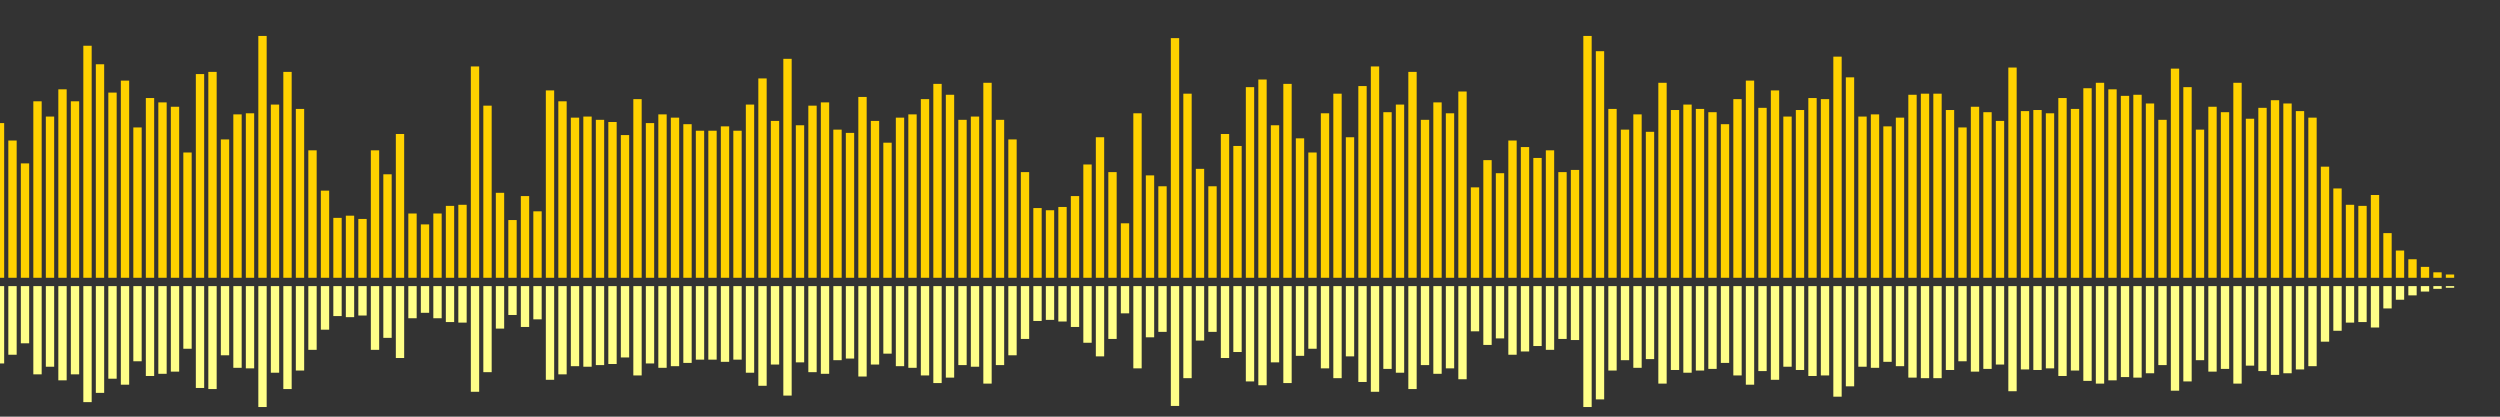 <?xml version="1.0" encoding="UTF-8"?>
<svg version="1.1" width="600" height="100" xmlns="http://www.w3.org/2000/svg">
  <rect width="100%" height="100%" fill="#333333" stroke="none"/>
  <line x1="0" y1="66.667" x2="0" y2="29.542" stroke="#ffd200" stroke-width="2"/>
  <line x1="0" y1="68.667" x2="0" y2="87.229" stroke="#ff8" stroke-width="2"/>
  <line x1="3" y1="66.667" x2="3" y2="33.725" stroke="#ffd200" stroke-width="2"/>
  <line x1="3" y1="68.667" x2="3" y2="85.137" stroke="#ff8" stroke-width="2"/>
  <line x1="6" y1="66.667" x2="6" y2="39.216" stroke="#ffd200" stroke-width="2"/>
  <line x1="6" y1="68.667" x2="6" y2="82.392" stroke="#ff8" stroke-width="2"/>
  <line x1="9" y1="66.667" x2="9" y2="24.314" stroke="#ffd200" stroke-width="2"/>
  <line x1="9" y1="68.667" x2="9" y2="89.843" stroke="#ff8" stroke-width="2"/>
  <line x1="12" y1="66.667" x2="12" y2="27.974" stroke="#ffd200" stroke-width="2"/>
  <line x1="12" y1="68.667" x2="12" y2="88.013" stroke="#ff8" stroke-width="2"/>
  <line x1="15" y1="66.667" x2="15" y2="21.438" stroke="#ffd200" stroke-width="2"/>
  <line x1="15" y1="68.667" x2="15" y2="91.281" stroke="#ff8" stroke-width="2"/>
  <line x1="18" y1="66.667" x2="18" y2="24.314" stroke="#ffd200" stroke-width="2"/>
  <line x1="18" y1="68.667" x2="18" y2="89.843" stroke="#ff8" stroke-width="2"/>
  <line x1="21" y1="66.667" x2="21" y2="10.98" stroke="#ffd200" stroke-width="2"/>
  <line x1="21" y1="68.667" x2="21" y2="96.51" stroke="#ff8" stroke-width="2"/>
  <line x1="24" y1="66.667" x2="24" y2="15.425" stroke="#ffd200" stroke-width="2"/>
  <line x1="24" y1="68.667" x2="24" y2="94.288" stroke="#ff8" stroke-width="2"/>
  <line x1="27" y1="66.667" x2="27" y2="22.222" stroke="#ffd200" stroke-width="2"/>
  <line x1="27" y1="68.667" x2="27" y2="90.889" stroke="#ff8" stroke-width="2"/>
  <line x1="30" y1="66.667" x2="30" y2="19.346" stroke="#ffd200" stroke-width="2"/>
  <line x1="30" y1="68.667" x2="30" y2="92.327" stroke="#ff8" stroke-width="2"/>
  <line x1="33" y1="66.667" x2="33" y2="30.588" stroke="#ffd200" stroke-width="2"/>
  <line x1="33" y1="68.667" x2="33" y2="86.706" stroke="#ff8" stroke-width="2"/>
  <line x1="36" y1="66.667" x2="36" y2="23.529" stroke="#ffd200" stroke-width="2"/>
  <line x1="36" y1="68.667" x2="36" y2="90.235" stroke="#ff8" stroke-width="2"/>
  <line x1="39" y1="66.667" x2="39" y2="24.575" stroke="#ffd200" stroke-width="2"/>
  <line x1="39" y1="68.667" x2="39" y2="89.712" stroke="#ff8" stroke-width="2"/>
  <line x1="42" y1="66.667" x2="42" y2="25.621" stroke="#ffd200" stroke-width="2"/>
  <line x1="42" y1="68.667" x2="42" y2="89.19" stroke="#ff8" stroke-width="2"/>
  <line x1="45" y1="66.667" x2="45" y2="36.601" stroke="#ffd200" stroke-width="2"/>
  <line x1="45" y1="68.667" x2="45" y2="83.699" stroke="#ff8" stroke-width="2"/>
  <line x1="48" y1="66.667" x2="48" y2="17.778" stroke="#ffd200" stroke-width="2"/>
  <line x1="48" y1="68.667" x2="48" y2="93.111" stroke="#ff8" stroke-width="2"/>
  <line x1="51" y1="66.667" x2="51" y2="17.255" stroke="#ffd200" stroke-width="2"/>
  <line x1="51" y1="68.667" x2="51" y2="93.373" stroke="#ff8" stroke-width="2"/>
  <line x1="54" y1="66.667" x2="54" y2="33.464" stroke="#ffd200" stroke-width="2"/>
  <line x1="54" y1="68.667" x2="54" y2="85.268" stroke="#ff8" stroke-width="2"/>
  <line x1="57" y1="66.667" x2="57" y2="27.451" stroke="#ffd200" stroke-width="2"/>
  <line x1="57" y1="68.667" x2="57" y2="88.275" stroke="#ff8" stroke-width="2"/>
  <line x1="60" y1="66.667" x2="60" y2="27.19" stroke="#ffd200" stroke-width="2"/>
  <line x1="60" y1="68.667" x2="60" y2="88.405" stroke="#ff8" stroke-width="2"/>
  <line x1="63" y1="66.667" x2="63" y2="8.627" stroke="#ffd200" stroke-width="2"/>
  <line x1="63" y1="68.667" x2="63" y2="97.686" stroke="#ff8" stroke-width="2"/>
  <line x1="66" y1="66.667" x2="66" y2="25.098" stroke="#ffd200" stroke-width="2"/>
  <line x1="66" y1="68.667" x2="66" y2="89.451" stroke="#ff8" stroke-width="2"/>
  <line x1="69" y1="66.667" x2="69" y2="17.255" stroke="#ffd200" stroke-width="2"/>
  <line x1="69" y1="68.667" x2="69" y2="93.373" stroke="#ff8" stroke-width="2"/>
  <line x1="72" y1="66.667" x2="72" y2="26.144" stroke="#ffd200" stroke-width="2"/>
  <line x1="72" y1="68.667" x2="72" y2="88.928" stroke="#ff8" stroke-width="2"/>
  <line x1="75" y1="66.667" x2="75" y2="36.078" stroke="#ffd200" stroke-width="2"/>
  <line x1="75" y1="68.667" x2="75" y2="83.961" stroke="#ff8" stroke-width="2"/>
  <line x1="78" y1="66.667" x2="78" y2="45.752" stroke="#ffd200" stroke-width="2"/>
  <line x1="78" y1="68.667" x2="78" y2="79.124" stroke="#ff8" stroke-width="2"/>
  <line x1="81" y1="66.667" x2="81" y2="52.288" stroke="#ffd200" stroke-width="2"/>
  <line x1="81" y1="68.667" x2="81" y2="75.856" stroke="#ff8" stroke-width="2"/>
  <line x1="84" y1="66.667" x2="84" y2="51.765" stroke="#ffd200" stroke-width="2"/>
  <line x1="84" y1="68.667" x2="84" y2="76.118" stroke="#ff8" stroke-width="2"/>
  <line x1="87" y1="66.667" x2="87" y2="52.549" stroke="#ffd200" stroke-width="2"/>
  <line x1="87" y1="68.667" x2="87" y2="75.725" stroke="#ff8" stroke-width="2"/>
  <line x1="90" y1="66.667" x2="90" y2="36.078" stroke="#ffd200" stroke-width="2"/>
  <line x1="90" y1="68.667" x2="90" y2="83.961" stroke="#ff8" stroke-width="2"/>
  <line x1="93" y1="66.667" x2="93" y2="41.83" stroke="#ffd200" stroke-width="2"/>
  <line x1="93" y1="68.667" x2="93" y2="81.085" stroke="#ff8" stroke-width="2"/>
  <line x1="96" y1="66.667" x2="96" y2="32.157" stroke="#ffd200" stroke-width="2"/>
  <line x1="96" y1="68.667" x2="96" y2="85.922" stroke="#ff8" stroke-width="2"/>
  <line x1="99" y1="66.667" x2="99" y2="51.242" stroke="#ffd200" stroke-width="2"/>
  <line x1="99" y1="68.667" x2="99" y2="76.379" stroke="#ff8" stroke-width="2"/>
  <line x1="102" y1="66.667" x2="102" y2="53.856" stroke="#ffd200" stroke-width="2"/>
  <line x1="102" y1="68.667" x2="102" y2="75.072" stroke="#ff8" stroke-width="2"/>
  <line x1="105" y1="66.667" x2="105" y2="51.242" stroke="#ffd200" stroke-width="2"/>
  <line x1="105" y1="68.667" x2="105" y2="76.379" stroke="#ff8" stroke-width="2"/>
  <line x1="108" y1="66.667" x2="108" y2="49.412" stroke="#ffd200" stroke-width="2"/>
  <line x1="108" y1="68.667" x2="108" y2="77.294" stroke="#ff8" stroke-width="2"/>
  <line x1="111" y1="66.667" x2="111" y2="49.15" stroke="#ffd200" stroke-width="2"/>
  <line x1="111" y1="68.667" x2="111" y2="77.425" stroke="#ff8" stroke-width="2"/>
  <line x1="114" y1="66.667" x2="114" y2="15.948" stroke="#ffd200" stroke-width="2"/>
  <line x1="114" y1="68.667" x2="114" y2="94.026" stroke="#ff8" stroke-width="2"/>
  <line x1="117" y1="66.667" x2="117" y2="25.359" stroke="#ffd200" stroke-width="2"/>
  <line x1="117" y1="68.667" x2="117" y2="89.32" stroke="#ff8" stroke-width="2"/>
  <line x1="120" y1="66.667" x2="120" y2="46.275" stroke="#ffd200" stroke-width="2"/>
  <line x1="120" y1="68.667" x2="120" y2="78.863" stroke="#ff8" stroke-width="2"/>
  <line x1="123" y1="66.667" x2="123" y2="52.81" stroke="#ffd200" stroke-width="2"/>
  <line x1="123" y1="68.667" x2="123" y2="75.595" stroke="#ff8" stroke-width="2"/>
  <line x1="126" y1="66.667" x2="126" y2="47.059" stroke="#ffd200" stroke-width="2"/>
  <line x1="126" y1="68.667" x2="126" y2="78.471" stroke="#ff8" stroke-width="2"/>
  <line x1="129" y1="66.667" x2="129" y2="50.719" stroke="#ffd200" stroke-width="2"/>
  <line x1="129" y1="68.667" x2="129" y2="76.641" stroke="#ff8" stroke-width="2"/>
  <line x1="132" y1="66.667" x2="132" y2="21.699" stroke="#ffd200" stroke-width="2"/>
  <line x1="132" y1="68.667" x2="132" y2="91.15" stroke="#ff8" stroke-width="2"/>
  <line x1="135" y1="66.667" x2="135" y2="24.314" stroke="#ffd200" stroke-width="2"/>
  <line x1="135" y1="68.667" x2="135" y2="89.843" stroke="#ff8" stroke-width="2"/>
  <line x1="138" y1="66.667" x2="138" y2="28.235" stroke="#ffd200" stroke-width="2"/>
  <line x1="138" y1="68.667" x2="138" y2="87.882" stroke="#ff8" stroke-width="2"/>
  <line x1="141" y1="66.667" x2="141" y2="27.974" stroke="#ffd200" stroke-width="2"/>
  <line x1="141" y1="68.667" x2="141" y2="88.013" stroke="#ff8" stroke-width="2"/>
  <line x1="144" y1="66.667" x2="144" y2="28.758" stroke="#ffd200" stroke-width="2"/>
  <line x1="144" y1="68.667" x2="144" y2="87.621" stroke="#ff8" stroke-width="2"/>
  <line x1="147" y1="66.667" x2="147" y2="29.281" stroke="#ffd200" stroke-width="2"/>
  <line x1="147" y1="68.667" x2="147" y2="87.359" stroke="#ff8" stroke-width="2"/>
  <line x1="150" y1="66.667" x2="150" y2="32.418" stroke="#ffd200" stroke-width="2"/>
  <line x1="150" y1="68.667" x2="150" y2="85.791" stroke="#ff8" stroke-width="2"/>
  <line x1="153" y1="66.667" x2="153" y2="23.791" stroke="#ffd200" stroke-width="2"/>
  <line x1="153" y1="68.667" x2="153" y2="90.105" stroke="#ff8" stroke-width="2"/>
  <line x1="156" y1="66.667" x2="156" y2="29.542" stroke="#ffd200" stroke-width="2"/>
  <line x1="156" y1="68.667" x2="156" y2="87.229" stroke="#ff8" stroke-width="2"/>
  <line x1="159" y1="66.667" x2="159" y2="27.451" stroke="#ffd200" stroke-width="2"/>
  <line x1="159" y1="68.667" x2="159" y2="88.275" stroke="#ff8" stroke-width="2"/>
  <line x1="162" y1="66.667" x2="162" y2="28.235" stroke="#ffd200" stroke-width="2"/>
  <line x1="162" y1="68.667" x2="162" y2="87.882" stroke="#ff8" stroke-width="2"/>
  <line x1="165" y1="66.667" x2="165" y2="29.804" stroke="#ffd200" stroke-width="2"/>
  <line x1="165" y1="68.667" x2="165" y2="87.098" stroke="#ff8" stroke-width="2"/>
  <line x1="168" y1="66.667" x2="168" y2="31.373" stroke="#ffd200" stroke-width="2"/>
  <line x1="168" y1="68.667" x2="168" y2="86.314" stroke="#ff8" stroke-width="2"/>
  <line x1="171" y1="66.667" x2="171" y2="31.373" stroke="#ffd200" stroke-width="2"/>
  <line x1="171" y1="68.667" x2="171" y2="86.314" stroke="#ff8" stroke-width="2"/>
  <line x1="174" y1="66.667" x2="174" y2="30.327" stroke="#ffd200" stroke-width="2"/>
  <line x1="174" y1="68.667" x2="174" y2="86.837" stroke="#ff8" stroke-width="2"/>
  <line x1="177" y1="66.667" x2="177" y2="31.373" stroke="#ffd200" stroke-width="2"/>
  <line x1="177" y1="68.667" x2="177" y2="86.314" stroke="#ff8" stroke-width="2"/>
  <line x1="180" y1="66.667" x2="180" y2="25.098" stroke="#ffd200" stroke-width="2"/>
  <line x1="180" y1="68.667" x2="180" y2="89.451" stroke="#ff8" stroke-width="2"/>
  <line x1="183" y1="66.667" x2="183" y2="18.824" stroke="#ffd200" stroke-width="2"/>
  <line x1="183" y1="68.667" x2="183" y2="92.588" stroke="#ff8" stroke-width="2"/>
  <line x1="186" y1="66.667" x2="186" y2="29.02" stroke="#ffd200" stroke-width="2"/>
  <line x1="186" y1="68.667" x2="186" y2="87.49" stroke="#ff8" stroke-width="2"/>
  <line x1="189" y1="66.667" x2="189" y2="14.118" stroke="#ffd200" stroke-width="2"/>
  <line x1="189" y1="68.667" x2="189" y2="94.941" stroke="#ff8" stroke-width="2"/>
  <line x1="192" y1="66.667" x2="192" y2="30.065" stroke="#ffd200" stroke-width="2"/>
  <line x1="192" y1="68.667" x2="192" y2="86.967" stroke="#ff8" stroke-width="2"/>
  <line x1="195" y1="66.667" x2="195" y2="25.359" stroke="#ffd200" stroke-width="2"/>
  <line x1="195" y1="68.667" x2="195" y2="89.32" stroke="#ff8" stroke-width="2"/>
  <line x1="198" y1="66.667" x2="198" y2="24.575" stroke="#ffd200" stroke-width="2"/>
  <line x1="198" y1="68.667" x2="198" y2="89.712" stroke="#ff8" stroke-width="2"/>
  <line x1="201" y1="66.667" x2="201" y2="31.111" stroke="#ffd200" stroke-width="2"/>
  <line x1="201" y1="68.667" x2="201" y2="86.444" stroke="#ff8" stroke-width="2"/>
  <line x1="204" y1="66.667" x2="204" y2="31.895" stroke="#ffd200" stroke-width="2"/>
  <line x1="204" y1="68.667" x2="204" y2="86.052" stroke="#ff8" stroke-width="2"/>
  <line x1="207" y1="66.667" x2="207" y2="23.268" stroke="#ffd200" stroke-width="2"/>
  <line x1="207" y1="68.667" x2="207" y2="90.366" stroke="#ff8" stroke-width="2"/>
  <line x1="210" y1="66.667" x2="210" y2="29.02" stroke="#ffd200" stroke-width="2"/>
  <line x1="210" y1="68.667" x2="210" y2="87.49" stroke="#ff8" stroke-width="2"/>
  <line x1="213" y1="66.667" x2="213" y2="34.248" stroke="#ffd200" stroke-width="2"/>
  <line x1="213" y1="68.667" x2="213" y2="84.876" stroke="#ff8" stroke-width="2"/>
  <line x1="216" y1="66.667" x2="216" y2="28.235" stroke="#ffd200" stroke-width="2"/>
  <line x1="216" y1="68.667" x2="216" y2="87.882" stroke="#ff8" stroke-width="2"/>
  <line x1="219" y1="66.667" x2="219" y2="27.451" stroke="#ffd200" stroke-width="2"/>
  <line x1="219" y1="68.667" x2="219" y2="88.275" stroke="#ff8" stroke-width="2"/>
  <line x1="222" y1="66.667" x2="222" y2="23.791" stroke="#ffd200" stroke-width="2"/>
  <line x1="222" y1="68.667" x2="222" y2="90.105" stroke="#ff8" stroke-width="2"/>
  <line x1="225" y1="66.667" x2="225" y2="20.131" stroke="#ffd200" stroke-width="2"/>
  <line x1="225" y1="68.667" x2="225" y2="91.935" stroke="#ff8" stroke-width="2"/>
  <line x1="228" y1="66.667" x2="228" y2="22.745" stroke="#ffd200" stroke-width="2"/>
  <line x1="228" y1="68.667" x2="228" y2="90.627" stroke="#ff8" stroke-width="2"/>
  <line x1="231" y1="66.667" x2="231" y2="28.758" stroke="#ffd200" stroke-width="2"/>
  <line x1="231" y1="68.667" x2="231" y2="87.621" stroke="#ff8" stroke-width="2"/>
  <line x1="234" y1="66.667" x2="234" y2="27.974" stroke="#ffd200" stroke-width="2"/>
  <line x1="234" y1="68.667" x2="234" y2="88.013" stroke="#ff8" stroke-width="2"/>
  <line x1="237" y1="66.667" x2="237" y2="19.869" stroke="#ffd200" stroke-width="2"/>
  <line x1="237" y1="68.667" x2="237" y2="92.065" stroke="#ff8" stroke-width="2"/>
  <line x1="240" y1="66.667" x2="240" y2="28.758" stroke="#ffd200" stroke-width="2"/>
  <line x1="240" y1="68.667" x2="240" y2="87.621" stroke="#ff8" stroke-width="2"/>
  <line x1="243" y1="66.667" x2="243" y2="33.464" stroke="#ffd200" stroke-width="2"/>
  <line x1="243" y1="68.667" x2="243" y2="85.268" stroke="#ff8" stroke-width="2"/>
  <line x1="246" y1="66.667" x2="246" y2="41.307" stroke="#ffd200" stroke-width="2"/>
  <line x1="246" y1="68.667" x2="246" y2="81.346" stroke="#ff8" stroke-width="2"/>
  <line x1="249" y1="66.667" x2="249" y2="49.935" stroke="#ffd200" stroke-width="2"/>
  <line x1="249" y1="68.667" x2="249" y2="77.033" stroke="#ff8" stroke-width="2"/>
  <line x1="252" y1="66.667" x2="252" y2="50.458" stroke="#ffd200" stroke-width="2"/>
  <line x1="252" y1="68.667" x2="252" y2="76.771" stroke="#ff8" stroke-width="2"/>
  <line x1="255" y1="66.667" x2="255" y2="49.673" stroke="#ffd200" stroke-width="2"/>
  <line x1="255" y1="68.667" x2="255" y2="77.163" stroke="#ff8" stroke-width="2"/>
  <line x1="258" y1="66.667" x2="258" y2="47.059" stroke="#ffd200" stroke-width="2"/>
  <line x1="258" y1="68.667" x2="258" y2="78.471" stroke="#ff8" stroke-width="2"/>
  <line x1="261" y1="66.667" x2="261" y2="39.477" stroke="#ffd200" stroke-width="2"/>
  <line x1="261" y1="68.667" x2="261" y2="82.261" stroke="#ff8" stroke-width="2"/>
  <line x1="264" y1="66.667" x2="264" y2="32.941" stroke="#ffd200" stroke-width="2"/>
  <line x1="264" y1="68.667" x2="264" y2="85.529" stroke="#ff8" stroke-width="2"/>
  <line x1="267" y1="66.667" x2="267" y2="41.307" stroke="#ffd200" stroke-width="2"/>
  <line x1="267" y1="68.667" x2="267" y2="81.346" stroke="#ff8" stroke-width="2"/>
  <line x1="270" y1="66.667" x2="270" y2="53.595" stroke="#ffd200" stroke-width="2"/>
  <line x1="270" y1="68.667" x2="270" y2="75.203" stroke="#ff8" stroke-width="2"/>
  <line x1="273" y1="66.667" x2="273" y2="27.19" stroke="#ffd200" stroke-width="2"/>
  <line x1="273" y1="68.667" x2="273" y2="88.405" stroke="#ff8" stroke-width="2"/>
  <line x1="276" y1="66.667" x2="276" y2="42.092" stroke="#ffd200" stroke-width="2"/>
  <line x1="276" y1="68.667" x2="276" y2="80.954" stroke="#ff8" stroke-width="2"/>
  <line x1="279" y1="66.667" x2="279" y2="44.706" stroke="#ffd200" stroke-width="2"/>
  <line x1="279" y1="68.667" x2="279" y2="79.647" stroke="#ff8" stroke-width="2"/>
  <line x1="282" y1="66.667" x2="282" y2="9.15" stroke="#ffd200" stroke-width="2"/>
  <line x1="282" y1="68.667" x2="282" y2="97.425" stroke="#ff8" stroke-width="2"/>
  <line x1="285" y1="66.667" x2="285" y2="22.484" stroke="#ffd200" stroke-width="2"/>
  <line x1="285" y1="68.667" x2="285" y2="90.758" stroke="#ff8" stroke-width="2"/>
  <line x1="288" y1="66.667" x2="288" y2="40.523" stroke="#ffd200" stroke-width="2"/>
  <line x1="288" y1="68.667" x2="288" y2="81.739" stroke="#ff8" stroke-width="2"/>
  <line x1="291" y1="66.667" x2="291" y2="44.706" stroke="#ffd200" stroke-width="2"/>
  <line x1="291" y1="68.667" x2="291" y2="79.647" stroke="#ff8" stroke-width="2"/>
  <line x1="294" y1="66.667" x2="294" y2="32.157" stroke="#ffd200" stroke-width="2"/>
  <line x1="294" y1="68.667" x2="294" y2="85.922" stroke="#ff8" stroke-width="2"/>
  <line x1="297" y1="66.667" x2="297" y2="35.033" stroke="#ffd200" stroke-width="2"/>
  <line x1="297" y1="68.667" x2="297" y2="84.484" stroke="#ff8" stroke-width="2"/>
  <line x1="300" y1="66.667" x2="300" y2="20.915" stroke="#ffd200" stroke-width="2"/>
  <line x1="300" y1="68.667" x2="300" y2="91.542" stroke="#ff8" stroke-width="2"/>
  <line x1="303" y1="66.667" x2="303" y2="19.085" stroke="#ffd200" stroke-width="2"/>
  <line x1="303" y1="68.667" x2="303" y2="92.458" stroke="#ff8" stroke-width="2"/>
  <line x1="306" y1="66.667" x2="306" y2="30.065" stroke="#ffd200" stroke-width="2"/>
  <line x1="306" y1="68.667" x2="306" y2="86.967" stroke="#ff8" stroke-width="2"/>
  <line x1="309" y1="66.667" x2="309" y2="20.131" stroke="#ffd200" stroke-width="2"/>
  <line x1="309" y1="68.667" x2="309" y2="91.935" stroke="#ff8" stroke-width="2"/>
  <line x1="312" y1="66.667" x2="312" y2="33.203" stroke="#ffd200" stroke-width="2"/>
  <line x1="312" y1="68.667" x2="312" y2="85.399" stroke="#ff8" stroke-width="2"/>
  <line x1="315" y1="66.667" x2="315" y2="36.601" stroke="#ffd200" stroke-width="2"/>
  <line x1="315" y1="68.667" x2="315" y2="83.699" stroke="#ff8" stroke-width="2"/>
  <line x1="318" y1="66.667" x2="318" y2="27.19" stroke="#ffd200" stroke-width="2"/>
  <line x1="318" y1="68.667" x2="318" y2="88.405" stroke="#ff8" stroke-width="2"/>
  <line x1="321" y1="66.667" x2="321" y2="22.484" stroke="#ffd200" stroke-width="2"/>
  <line x1="321" y1="68.667" x2="321" y2="90.758" stroke="#ff8" stroke-width="2"/>
  <line x1="324" y1="66.667" x2="324" y2="32.941" stroke="#ffd200" stroke-width="2"/>
  <line x1="324" y1="68.667" x2="324" y2="85.529" stroke="#ff8" stroke-width="2"/>
  <line x1="327" y1="66.667" x2="327" y2="20.654" stroke="#ffd200" stroke-width="2"/>
  <line x1="327" y1="68.667" x2="327" y2="91.673" stroke="#ff8" stroke-width="2"/>
  <line x1="330" y1="66.667" x2="330" y2="15.948" stroke="#ffd200" stroke-width="2"/>
  <line x1="330" y1="68.667" x2="330" y2="94.026" stroke="#ff8" stroke-width="2"/>
  <line x1="333" y1="66.667" x2="333" y2="26.928" stroke="#ffd200" stroke-width="2"/>
  <line x1="333" y1="68.667" x2="333" y2="88.536" stroke="#ff8" stroke-width="2"/>
  <line x1="336" y1="66.667" x2="336" y2="25.098" stroke="#ffd200" stroke-width="2"/>
  <line x1="336" y1="68.667" x2="336" y2="89.451" stroke="#ff8" stroke-width="2"/>
  <line x1="339" y1="66.667" x2="339" y2="17.255" stroke="#ffd200" stroke-width="2"/>
  <line x1="339" y1="68.667" x2="339" y2="93.373" stroke="#ff8" stroke-width="2"/>
  <line x1="342" y1="66.667" x2="342" y2="28.758" stroke="#ffd200" stroke-width="2"/>
  <line x1="342" y1="68.667" x2="342" y2="87.621" stroke="#ff8" stroke-width="2"/>
  <line x1="345" y1="66.667" x2="345" y2="24.575" stroke="#ffd200" stroke-width="2"/>
  <line x1="345" y1="68.667" x2="345" y2="89.712" stroke="#ff8" stroke-width="2"/>
  <line x1="348" y1="66.667" x2="348" y2="27.19" stroke="#ffd200" stroke-width="2"/>
  <line x1="348" y1="68.667" x2="348" y2="88.405" stroke="#ff8" stroke-width="2"/>
  <line x1="351" y1="66.667" x2="351" y2="21.961" stroke="#ffd200" stroke-width="2"/>
  <line x1="351" y1="68.667" x2="351" y2="91.02" stroke="#ff8" stroke-width="2"/>
  <line x1="354" y1="66.667" x2="354" y2="44.967" stroke="#ffd200" stroke-width="2"/>
  <line x1="354" y1="68.667" x2="354" y2="79.516" stroke="#ff8" stroke-width="2"/>
  <line x1="357" y1="66.667" x2="357" y2="38.431" stroke="#ffd200" stroke-width="2"/>
  <line x1="357" y1="68.667" x2="357" y2="82.784" stroke="#ff8" stroke-width="2"/>
  <line x1="360" y1="66.667" x2="360" y2="41.569" stroke="#ffd200" stroke-width="2"/>
  <line x1="360" y1="68.667" x2="360" y2="81.216" stroke="#ff8" stroke-width="2"/>
  <line x1="363" y1="66.667" x2="363" y2="33.725" stroke="#ffd200" stroke-width="2"/>
  <line x1="363" y1="68.667" x2="363" y2="85.137" stroke="#ff8" stroke-width="2"/>
  <line x1="366" y1="66.667" x2="366" y2="35.294" stroke="#ffd200" stroke-width="2"/>
  <line x1="366" y1="68.667" x2="366" y2="84.353" stroke="#ff8" stroke-width="2"/>
  <line x1="369" y1="66.667" x2="369" y2="37.908" stroke="#ffd200" stroke-width="2"/>
  <line x1="369" y1="68.667" x2="369" y2="83.046" stroke="#ff8" stroke-width="2"/>
  <line x1="372" y1="66.667" x2="372" y2="36.078" stroke="#ffd200" stroke-width="2"/>
  <line x1="372" y1="68.667" x2="372" y2="83.961" stroke="#ff8" stroke-width="2"/>
  <line x1="375" y1="66.667" x2="375" y2="41.307" stroke="#ffd200" stroke-width="2"/>
  <line x1="375" y1="68.667" x2="375" y2="81.346" stroke="#ff8" stroke-width="2"/>
  <line x1="378" y1="66.667" x2="378" y2="40.784" stroke="#ffd200" stroke-width="2"/>
  <line x1="378" y1="68.667" x2="378" y2="81.608" stroke="#ff8" stroke-width="2"/>
  <line x1="381" y1="66.667" x2="381" y2="8.627" stroke="#ffd200" stroke-width="2"/>
  <line x1="381" y1="68.667" x2="381" y2="97.686" stroke="#ff8" stroke-width="2"/>
  <line x1="384" y1="66.667" x2="384" y2="12.288" stroke="#ffd200" stroke-width="2"/>
  <line x1="384" y1="68.667" x2="384" y2="95.856" stroke="#ff8" stroke-width="2"/>
  <line x1="387" y1="66.667" x2="387" y2="26.144" stroke="#ffd200" stroke-width="2"/>
  <line x1="387" y1="68.667" x2="387" y2="88.928" stroke="#ff8" stroke-width="2"/>
  <line x1="390" y1="66.667" x2="390" y2="31.111" stroke="#ffd200" stroke-width="2"/>
  <line x1="390" y1="68.667" x2="390" y2="86.444" stroke="#ff8" stroke-width="2"/>
  <line x1="393" y1="66.667" x2="393" y2="27.451" stroke="#ffd200" stroke-width="2"/>
  <line x1="393" y1="68.667" x2="393" y2="88.275" stroke="#ff8" stroke-width="2"/>
  <line x1="396" y1="66.667" x2="396" y2="31.634" stroke="#ffd200" stroke-width="2"/>
  <line x1="396" y1="68.667" x2="396" y2="86.183" stroke="#ff8" stroke-width="2"/>
  <line x1="399" y1="66.667" x2="399" y2="19.869" stroke="#ffd200" stroke-width="2"/>
  <line x1="399" y1="68.667" x2="399" y2="92.065" stroke="#ff8" stroke-width="2"/>
  <line x1="402" y1="66.667" x2="402" y2="26.405" stroke="#ffd200" stroke-width="2"/>
  <line x1="402" y1="68.667" x2="402" y2="88.797" stroke="#ff8" stroke-width="2"/>
  <line x1="405" y1="66.667" x2="405" y2="25.098" stroke="#ffd200" stroke-width="2"/>
  <line x1="405" y1="68.667" x2="405" y2="89.451" stroke="#ff8" stroke-width="2"/>
  <line x1="408" y1="66.667" x2="408" y2="26.144" stroke="#ffd200" stroke-width="2"/>
  <line x1="408" y1="68.667" x2="408" y2="88.928" stroke="#ff8" stroke-width="2"/>
  <line x1="411" y1="66.667" x2="411" y2="26.928" stroke="#ffd200" stroke-width="2"/>
  <line x1="411" y1="68.667" x2="411" y2="88.536" stroke="#ff8" stroke-width="2"/>
  <line x1="414" y1="66.667" x2="414" y2="29.804" stroke="#ffd200" stroke-width="2"/>
  <line x1="414" y1="68.667" x2="414" y2="87.098" stroke="#ff8" stroke-width="2"/>
  <line x1="417" y1="66.667" x2="417" y2="23.791" stroke="#ffd200" stroke-width="2"/>
  <line x1="417" y1="68.667" x2="417" y2="90.105" stroke="#ff8" stroke-width="2"/>
  <line x1="420" y1="66.667" x2="420" y2="19.346" stroke="#ffd200" stroke-width="2"/>
  <line x1="420" y1="68.667" x2="420" y2="92.327" stroke="#ff8" stroke-width="2"/>
  <line x1="423" y1="66.667" x2="423" y2="25.882" stroke="#ffd200" stroke-width="2"/>
  <line x1="423" y1="68.667" x2="423" y2="89.059" stroke="#ff8" stroke-width="2"/>
  <line x1="426" y1="66.667" x2="426" y2="21.699" stroke="#ffd200" stroke-width="2"/>
  <line x1="426" y1="68.667" x2="426" y2="91.15" stroke="#ff8" stroke-width="2"/>
  <line x1="429" y1="66.667" x2="429" y2="27.974" stroke="#ffd200" stroke-width="2"/>
  <line x1="429" y1="68.667" x2="429" y2="88.013" stroke="#ff8" stroke-width="2"/>
  <line x1="432" y1="66.667" x2="432" y2="26.405" stroke="#ffd200" stroke-width="2"/>
  <line x1="432" y1="68.667" x2="432" y2="88.797" stroke="#ff8" stroke-width="2"/>
  <line x1="435" y1="66.667" x2="435" y2="23.529" stroke="#ffd200" stroke-width="2"/>
  <line x1="435" y1="68.667" x2="435" y2="90.235" stroke="#ff8" stroke-width="2"/>
  <line x1="438" y1="66.667" x2="438" y2="23.791" stroke="#ffd200" stroke-width="2"/>
  <line x1="438" y1="68.667" x2="438" y2="90.105" stroke="#ff8" stroke-width="2"/>
  <line x1="441" y1="66.667" x2="441" y2="13.595" stroke="#ffd200" stroke-width="2"/>
  <line x1="441" y1="68.667" x2="441" y2="95.203" stroke="#ff8" stroke-width="2"/>
  <line x1="444" y1="66.667" x2="444" y2="18.562" stroke="#ffd200" stroke-width="2"/>
  <line x1="444" y1="68.667" x2="444" y2="92.719" stroke="#ff8" stroke-width="2"/>
  <line x1="447" y1="66.667" x2="447" y2="27.974" stroke="#ffd200" stroke-width="2"/>
  <line x1="447" y1="68.667" x2="447" y2="88.013" stroke="#ff8" stroke-width="2"/>
  <line x1="450" y1="66.667" x2="450" y2="27.451" stroke="#ffd200" stroke-width="2"/>
  <line x1="450" y1="68.667" x2="450" y2="88.275" stroke="#ff8" stroke-width="2"/>
  <line x1="453" y1="66.667" x2="453" y2="30.327" stroke="#ffd200" stroke-width="2"/>
  <line x1="453" y1="68.667" x2="453" y2="86.837" stroke="#ff8" stroke-width="2"/>
  <line x1="456" y1="66.667" x2="456" y2="28.235" stroke="#ffd200" stroke-width="2"/>
  <line x1="456" y1="68.667" x2="456" y2="87.882" stroke="#ff8" stroke-width="2"/>
  <line x1="459" y1="66.667" x2="459" y2="22.745" stroke="#ffd200" stroke-width="2"/>
  <line x1="459" y1="68.667" x2="459" y2="90.627" stroke="#ff8" stroke-width="2"/>
  <line x1="462" y1="66.667" x2="462" y2="22.484" stroke="#ffd200" stroke-width="2"/>
  <line x1="462" y1="68.667" x2="462" y2="90.758" stroke="#ff8" stroke-width="2"/>
  <line x1="465" y1="66.667" x2="465" y2="22.484" stroke="#ffd200" stroke-width="2"/>
  <line x1="465" y1="68.667" x2="465" y2="90.758" stroke="#ff8" stroke-width="2"/>
  <line x1="468" y1="66.667" x2="468" y2="26.405" stroke="#ffd200" stroke-width="2"/>
  <line x1="468" y1="68.667" x2="468" y2="88.797" stroke="#ff8" stroke-width="2"/>
  <line x1="471" y1="66.667" x2="471" y2="30.588" stroke="#ffd200" stroke-width="2"/>
  <line x1="471" y1="68.667" x2="471" y2="86.706" stroke="#ff8" stroke-width="2"/>
  <line x1="474" y1="66.667" x2="474" y2="25.621" stroke="#ffd200" stroke-width="2"/>
  <line x1="474" y1="68.667" x2="474" y2="89.19" stroke="#ff8" stroke-width="2"/>
  <line x1="477" y1="66.667" x2="477" y2="26.928" stroke="#ffd200" stroke-width="2"/>
  <line x1="477" y1="68.667" x2="477" y2="88.536" stroke="#ff8" stroke-width="2"/>
  <line x1="480" y1="66.667" x2="480" y2="29.02" stroke="#ffd200" stroke-width="2"/>
  <line x1="480" y1="68.667" x2="480" y2="87.49" stroke="#ff8" stroke-width="2"/>
  <line x1="483" y1="66.667" x2="483" y2="16.209" stroke="#ffd200" stroke-width="2"/>
  <line x1="483" y1="68.667" x2="483" y2="93.895" stroke="#ff8" stroke-width="2"/>
  <line x1="486" y1="66.667" x2="486" y2="26.667" stroke="#ffd200" stroke-width="2"/>
  <line x1="486" y1="68.667" x2="486" y2="88.667" stroke="#ff8" stroke-width="2"/>
  <line x1="489" y1="66.667" x2="489" y2="26.405" stroke="#ffd200" stroke-width="2"/>
  <line x1="489" y1="68.667" x2="489" y2="88.797" stroke="#ff8" stroke-width="2"/>
  <line x1="492" y1="66.667" x2="492" y2="27.19" stroke="#ffd200" stroke-width="2"/>
  <line x1="492" y1="68.667" x2="492" y2="88.405" stroke="#ff8" stroke-width="2"/>
  <line x1="495" y1="66.667" x2="495" y2="23.529" stroke="#ffd200" stroke-width="2"/>
  <line x1="495" y1="68.667" x2="495" y2="90.235" stroke="#ff8" stroke-width="2"/>
  <line x1="498" y1="66.667" x2="498" y2="26.144" stroke="#ffd200" stroke-width="2"/>
  <line x1="498" y1="68.667" x2="498" y2="88.928" stroke="#ff8" stroke-width="2"/>
  <line x1="501" y1="66.667" x2="501" y2="21.176" stroke="#ffd200" stroke-width="2"/>
  <line x1="501" y1="68.667" x2="501" y2="91.412" stroke="#ff8" stroke-width="2"/>
  <line x1="504" y1="66.667" x2="504" y2="19.869" stroke="#ffd200" stroke-width="2"/>
  <line x1="504" y1="68.667" x2="504" y2="92.065" stroke="#ff8" stroke-width="2"/>
  <line x1="507" y1="66.667" x2="507" y2="21.438" stroke="#ffd200" stroke-width="2"/>
  <line x1="507" y1="68.667" x2="507" y2="91.281" stroke="#ff8" stroke-width="2"/>
  <line x1="510" y1="66.667" x2="510" y2="23.007" stroke="#ffd200" stroke-width="2"/>
  <line x1="510" y1="68.667" x2="510" y2="90.497" stroke="#ff8" stroke-width="2"/>
  <line x1="513" y1="66.667" x2="513" y2="22.745" stroke="#ffd200" stroke-width="2"/>
  <line x1="513" y1="68.667" x2="513" y2="90.627" stroke="#ff8" stroke-width="2"/>
  <line x1="516" y1="66.667" x2="516" y2="24.837" stroke="#ffd200" stroke-width="2"/>
  <line x1="516" y1="68.667" x2="516" y2="89.582" stroke="#ff8" stroke-width="2"/>
  <line x1="519" y1="66.667" x2="519" y2="28.758" stroke="#ffd200" stroke-width="2"/>
  <line x1="519" y1="68.667" x2="519" y2="87.621" stroke="#ff8" stroke-width="2"/>
  <line x1="522" y1="66.667" x2="522" y2="16.471" stroke="#ffd200" stroke-width="2"/>
  <line x1="522" y1="68.667" x2="522" y2="93.765" stroke="#ff8" stroke-width="2"/>
  <line x1="525" y1="66.667" x2="525" y2="20.915" stroke="#ffd200" stroke-width="2"/>
  <line x1="525" y1="68.667" x2="525" y2="91.542" stroke="#ff8" stroke-width="2"/>
  <line x1="528" y1="66.667" x2="528" y2="31.111" stroke="#ffd200" stroke-width="2"/>
  <line x1="528" y1="68.667" x2="528" y2="86.444" stroke="#ff8" stroke-width="2"/>
  <line x1="531" y1="66.667" x2="531" y2="25.621" stroke="#ffd200" stroke-width="2"/>
  <line x1="531" y1="68.667" x2="531" y2="89.19" stroke="#ff8" stroke-width="2"/>
  <line x1="534" y1="66.667" x2="534" y2="26.928" stroke="#ffd200" stroke-width="2"/>
  <line x1="534" y1="68.667" x2="534" y2="88.536" stroke="#ff8" stroke-width="2"/>
  <line x1="537" y1="66.667" x2="537" y2="19.869" stroke="#ffd200" stroke-width="2"/>
  <line x1="537" y1="68.667" x2="537" y2="92.065" stroke="#ff8" stroke-width="2"/>
  <line x1="540" y1="66.667" x2="540" y2="28.497" stroke="#ffd200" stroke-width="2"/>
  <line x1="540" y1="68.667" x2="540" y2="87.752" stroke="#ff8" stroke-width="2"/>
  <line x1="543" y1="66.667" x2="543" y2="25.882" stroke="#ffd200" stroke-width="2"/>
  <line x1="543" y1="68.667" x2="543" y2="89.059" stroke="#ff8" stroke-width="2"/>
  <line x1="546" y1="66.667" x2="546" y2="24.052" stroke="#ffd200" stroke-width="2"/>
  <line x1="546" y1="68.667" x2="546" y2="89.974" stroke="#ff8" stroke-width="2"/>
  <line x1="549" y1="66.667" x2="549" y2="24.837" stroke="#ffd200" stroke-width="2"/>
  <line x1="549" y1="68.667" x2="549" y2="89.582" stroke="#ff8" stroke-width="2"/>
  <line x1="552" y1="66.667" x2="552" y2="26.667" stroke="#ffd200" stroke-width="2"/>
  <line x1="552" y1="68.667" x2="552" y2="88.667" stroke="#ff8" stroke-width="2"/>
  <line x1="555" y1="66.667" x2="555" y2="28.235" stroke="#ffd200" stroke-width="2"/>
  <line x1="555" y1="68.667" x2="555" y2="87.882" stroke="#ff8" stroke-width="2"/>
  <line x1="558" y1="66.667" x2="558" y2="40.0" stroke="#ffd200" stroke-width="2"/>
  <line x1="558" y1="68.667" x2="558" y2="82.0" stroke="#ff8" stroke-width="2"/>
  <line x1="561" y1="66.667" x2="561" y2="45.229" stroke="#ffd200" stroke-width="2"/>
  <line x1="561" y1="68.667" x2="561" y2="79.386" stroke="#ff8" stroke-width="2"/>
  <line x1="564" y1="66.667" x2="564" y2="49.15" stroke="#ffd200" stroke-width="2"/>
  <line x1="564" y1="68.667" x2="564" y2="77.425" stroke="#ff8" stroke-width="2"/>
  <line x1="567" y1="66.667" x2="567" y2="49.412" stroke="#ffd200" stroke-width="2"/>
  <line x1="567" y1="68.667" x2="567" y2="77.294" stroke="#ff8" stroke-width="2"/>
  <line x1="570" y1="66.667" x2="570" y2="46.797" stroke="#ffd200" stroke-width="2"/>
  <line x1="570" y1="68.667" x2="570" y2="78.601" stroke="#ff8" stroke-width="2"/>
  <line x1="573" y1="66.667" x2="573" y2="55.948" stroke="#ffd200" stroke-width="2"/>
  <line x1="573" y1="68.667" x2="573" y2="74.026" stroke="#ff8" stroke-width="2"/>
  <line x1="576" y1="66.667" x2="576" y2="60.131" stroke="#ffd200" stroke-width="2"/>
  <line x1="576" y1="68.667" x2="576" y2="71.935" stroke="#ff8" stroke-width="2"/>
  <line x1="579" y1="66.667" x2="579" y2="62.222" stroke="#ffd200" stroke-width="2"/>
  <line x1="579" y1="68.667" x2="579" y2="70.889" stroke="#ff8" stroke-width="2"/>
  <line x1="582" y1="66.667" x2="582" y2="64.052" stroke="#ffd200" stroke-width="2"/>
  <line x1="582" y1="68.667" x2="582" y2="69.974" stroke="#ff8" stroke-width="2"/>
  <line x1="585" y1="66.667" x2="585" y2="65.359" stroke="#ffd200" stroke-width="2"/>
  <line x1="585" y1="68.667" x2="585" y2="69.32" stroke="#ff8" stroke-width="2"/>
  <line x1="588" y1="66.667" x2="588" y2="65.882" stroke="#ffd200" stroke-width="2"/>
  <line x1="588" y1="68.667" x2="588" y2="69.059" stroke="#ff8" stroke-width="2"/>
  <line x1="591" y1="66.667" x2="591" y2="66.667" stroke="#ffd200" stroke-width="2"/>
  <line x1="591" y1="68.667" x2="591" y2="68.667" stroke="#ff8" stroke-width="2"/>
  <line x1="594" y1="66.667" x2="594" y2="66.667" stroke="#ffd200" stroke-width="2"/>
  <line x1="594" y1="68.667" x2="594" y2="68.667" stroke="#ff8" stroke-width="2"/>
  <line x1="597" y1="66.667" x2="597" y2="66.667" stroke="#ffd200" stroke-width="2"/>
  <line x1="597" y1="68.667" x2="597" y2="68.667" stroke="#ff8" stroke-width="2"/>
</svg>
